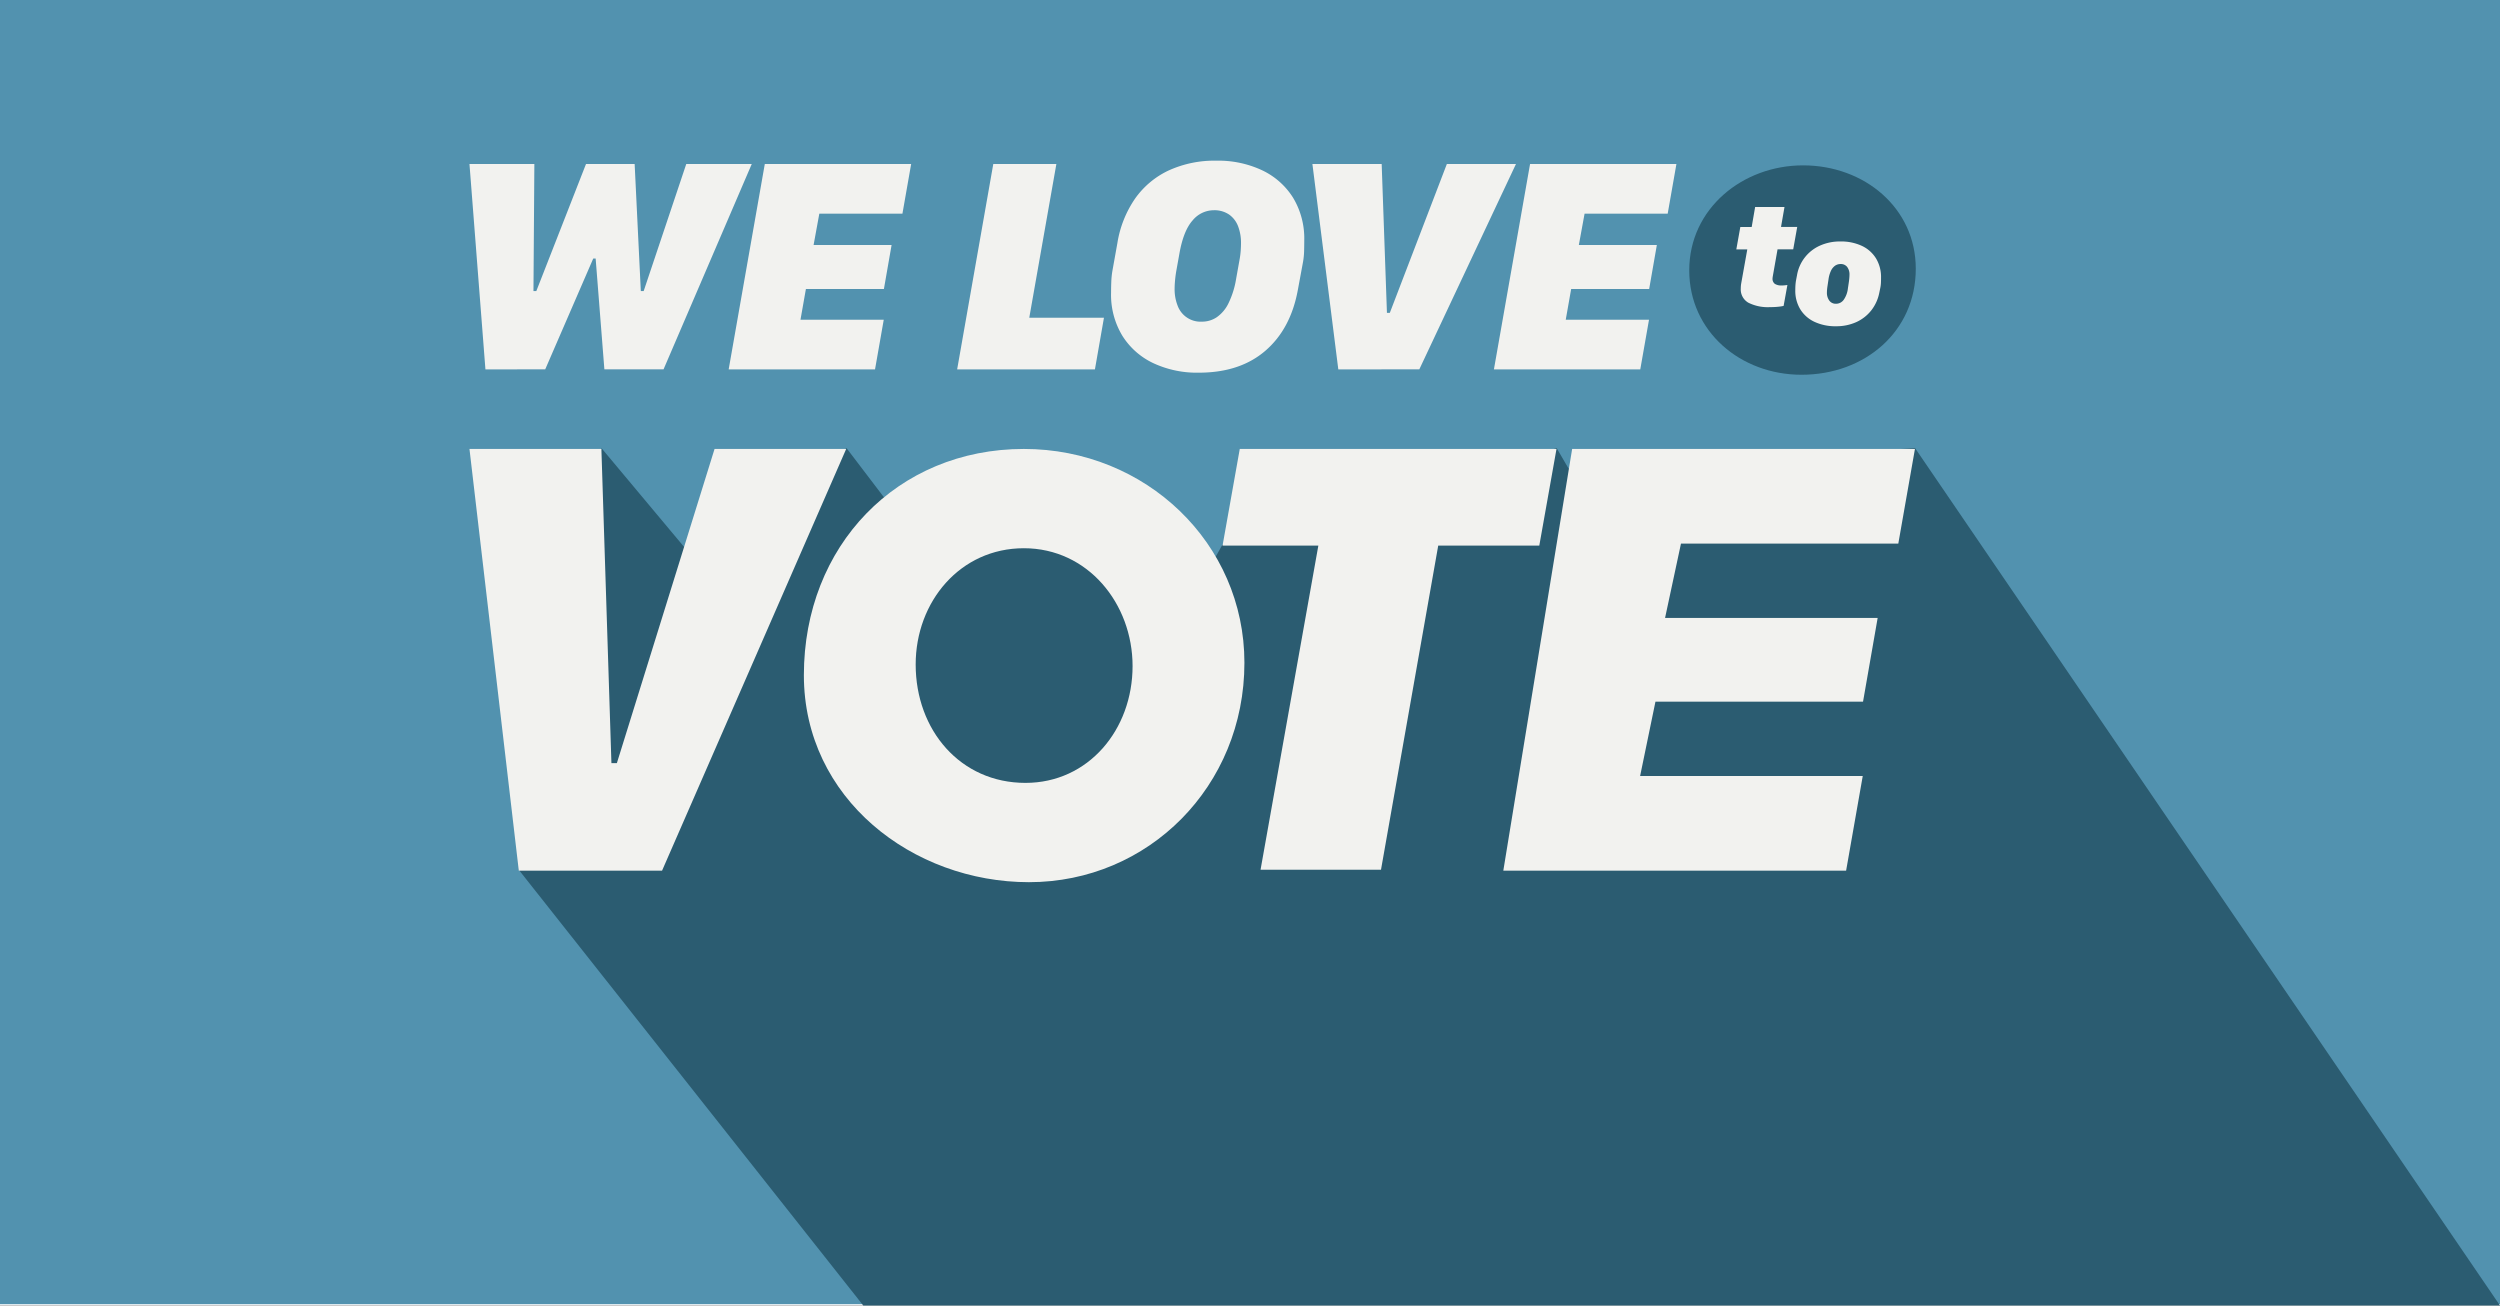 <svg xmlns="http://www.w3.org/2000/svg" xmlns:xlink="http://www.w3.org/1999/xlink" width="540" height="282" viewBox="0 0 540 282">
  <rect x="0" y="0" width="540" height="282" fill="#333333" stroke="none"/>
  <defs>
    <clipPath id="clip-header-m">
      <rect width="540" height="282"/>
    </clipPath>
  </defs>
  <g id="header-m" clip-path="url(#clip-header-m)">
    <rect width="540" height="282" fill="#fff"/>
    <g id="Group_317" data-name="Group 317">
      <rect id="Rectangle_5" data-name="Rectangle 5" width="540" height="281.708" fill="#5292af"/>
      <g id="Group_23" data-name="Group 23" transform="translate(101.405 34.708)">
        <path id="Path_89" data-name="Path 89" d="M193.188,532.087,267.6,626.2H621.129L494.787,441l-74.847,4.407L417.371,441,345.16,461.876l-2.815,5.025L271.98,451.51l-8-10.51-35,21.444L211.049,441Z" transform="translate(-182.534 -378.909)" fill="#2b5c71"/>
        <g id="Group_21" data-name="Group 21">
          <path id="Path_90" data-name="Path 90" d="M147.448,200.665,144,156.3h14.017l-.195,27.45h.618l10.733-27.45h10.505l1.333,27.45h.618l9.2-27.45h14.148l-19.059,44.362H173.141l-1.886-23.937h-.52l-10.375,23.937Z" transform="translate(-144 -155.588)" fill="#f2f2ef"/>
          <path id="Path_91" data-name="Path 91" d="M434.087,200.665H402.474l7.805-44.362h31.613l-1.886,10.733H422.053l-1.236,6.765h16.847l-1.659,9.5H419.158l-1.171,6.635h17.985Z" transform="translate(-346.486 -155.588)" fill="#f2f2ef"/>
          <path id="Path_92" data-name="Path 92" d="M660.071,200.665H630.312l7.805-44.362h13.627l-5.854,33.206h16.132Z" transform="translate(-524.972 -155.588)" fill="#f2f2ef"/>
          <path id="Path_93" data-name="Path 93" d="M785.161,170.79A23.409,23.409,0,0,1,789,161.163a18.476,18.476,0,0,1,7.269-6.066,23.846,23.846,0,0,1,10.294-2.1,22.3,22.3,0,0,1,9.871,2.081,15.89,15.89,0,0,1,6.684,5.936,17.058,17.058,0,0,1,2.407,9.22q0,1.106-.033,2.326a15.966,15.966,0,0,1-.26,2.455L824.124,181q-1.561,8.391-7.041,13.091t-14.359,4.7a22.259,22.259,0,0,1-9.822-2.065,15.854,15.854,0,0,1-6.683-5.936,17.048,17.048,0,0,1-2.423-9.237q0-1.138.049-2.407a17.551,17.551,0,0,1,.244-2.374Zm12.684,6.244q-.163,1.008-.244,1.968t-.081,1.675a9.731,9.731,0,0,0,.634,3.594,5.288,5.288,0,0,0,5.285,3.5,5.7,5.7,0,0,0,3.187-.959,7.8,7.8,0,0,0,2.537-3.025,18.907,18.907,0,0,0,1.659-5.35l.716-4a17.244,17.244,0,0,0,.26-1.984q.065-.943.065-1.659a9.976,9.976,0,0,0-.618-3.594,5.467,5.467,0,0,0-1.935-2.553,5.644,5.644,0,0,0-3.366-.943,5.946,5.946,0,0,0-4.537,2.2q-1.968,2.2-2.846,7.139Z" transform="translate(-645.21 -153)" fill="#f2f2ef"/>
          <path id="Path_94" data-name="Path 94" d="M990.163,200.665,984.569,156.3H999.53l1.138,32.166h.618l12.326-32.166h14.928l-20.88,44.362Z" transform="translate(-802.494 -155.588)" fill="#f2f2ef"/>
          <path id="Path_95" data-name="Path 95" d="M1197.187,200.665h-31.613l7.806-44.362h31.613l-1.886,10.733h-17.953l-1.236,6.765h16.847l-1.659,9.5h-16.847l-1.171,6.635h17.985Z" transform="translate(-944.292 -155.588)" fill="#f2f2ef"/>
        </g>
        <path id="Path_96" data-name="Path 96" d="M154.655,532.087,144,441h28.495l2.168,67.857h1.177L196.939,441h28.433L185.6,532.087Z" transform="translate(-144 -378.733)" fill="#f2f2ef"/>
        <path id="Path_97" data-name="Path 97" d="M902.207,531.881l12.483-70.005H894L897.717,441h68.414l-3.717,20.876H940.583l-12.359,70.005Z" transform="translate(-731.332 -378.733)" fill="#f2f2ef"/>
        <path id="Path_98" data-name="Path 98" d="M1247.577,532.087h-74.044L1188.4,441h74.044l-3.593,20.442h-46.944L1208.47,477.5h45.921l-3.159,18.088h-44.838l-3.313,16.059h48.089Z" transform="translate(-950.222 -378.733)" fill="#f2f2ef"/>
        <g id="Group_22" data-name="Group 22" transform="translate(72.231 62.265)">
          <path id="Path_99" data-name="Path 99" d="M477,489.859c0-27.9,20.1-48.859,47.518-48.859,26.318,0,47.64,20.348,47.64,46.178,0,26.684-20.713,47.4-46.544,47.4C500.515,534.575,477,516.542,477,489.859Zm71-1.955c0-13.485-9.649-25.459-23.483-25.459-13.718,0-23.367,11.509-23.367,25.11,0,14.183,9.649,25.576,23.716,25.576C538.471,513.13,548,501.621,548,487.9Z" transform="translate(-477 -441)" fill="#f2f2ef"/>
        </g>
        <path id="Path_100" data-name="Path 100" d="M1407.787,179.974c0,13.58-11,22.9-24.691,22.9-13.131,0-24.242-9.315-24.242-22.558,0-13.356,11.56-22.671,24.579-22.671C1396.676,157.64,1407.787,166.843,1407.787,179.974Z" transform="translate(-1095.383 -156.635)" fill="#2b5c71"/>
        <path id="Path_101" data-name="Path 101" d="M1409.921,199.159h6.342l-.752,4.315h3.5l-.866,4.839h-3.384l-1.046,5.934q-.016.115-.025.2c-.006.055-.008.093-.008.114a1.363,1.363,0,0,0,.5,1.21,2.613,2.613,0,0,0,1.479.343,6.008,6.008,0,0,0,.727-.041c.223-.027.39-.046.5-.057l-.817,4.512a8.876,8.876,0,0,1-1.071.172,16.07,16.07,0,0,1-1.839.09,9.354,9.354,0,0,1-4.724-.964,3.3,3.3,0,0,1-1.618-3.057,6.571,6.571,0,0,1,.1-1.144l1.308-7.307h-2.37l.866-4.839h2.452Z" transform="translate(-1132.216 -189.161)" fill="#f2f2ef"/>
        <path id="Path_102" data-name="Path 102" d="M1464.975,240.813a8.551,8.551,0,0,1,4.961-6.367,10.461,10.461,0,0,1,4.389-.891,10.583,10.583,0,0,1,4.667.956,7.143,7.143,0,0,1,3.049,2.713,7.763,7.763,0,0,1,1.079,4.144q0,.8-.033,1.275a6.908,6.908,0,0,1-.115.883l-.229,1.1a8.95,8.95,0,0,1-1.757,3.849,8.69,8.69,0,0,1-3.237,2.509,10.387,10.387,0,0,1-4.356.883,10.6,10.6,0,0,1-4.659-.956,7.15,7.15,0,0,1-3.057-2.705,7.719,7.719,0,0,1-1.079-4.135q0-.637.041-1.169a9.089,9.089,0,0,1,.123-.973Zm6.571,2.436c-.033.207-.06.428-.082.662s-.033.444-.033.629a2.843,2.843,0,0,0,.523,1.8,1.708,1.708,0,0,0,1.422.67,2.038,2.038,0,0,0,1.675-.85,5.244,5.244,0,0,0,.907-2.436l.229-1.536q.049-.376.082-.76t.033-.645a2.671,2.671,0,0,0-.507-1.733,1.714,1.714,0,0,0-1.406-.621,2.057,2.057,0,0,0-1.218.376,2.807,2.807,0,0,0-.883,1.112,6.455,6.455,0,0,0-.515,1.815Z" transform="translate(-1178.22 -216.106)" fill="#f2f2ef"/>
      </g>
    </g>
  </g>
</svg>
